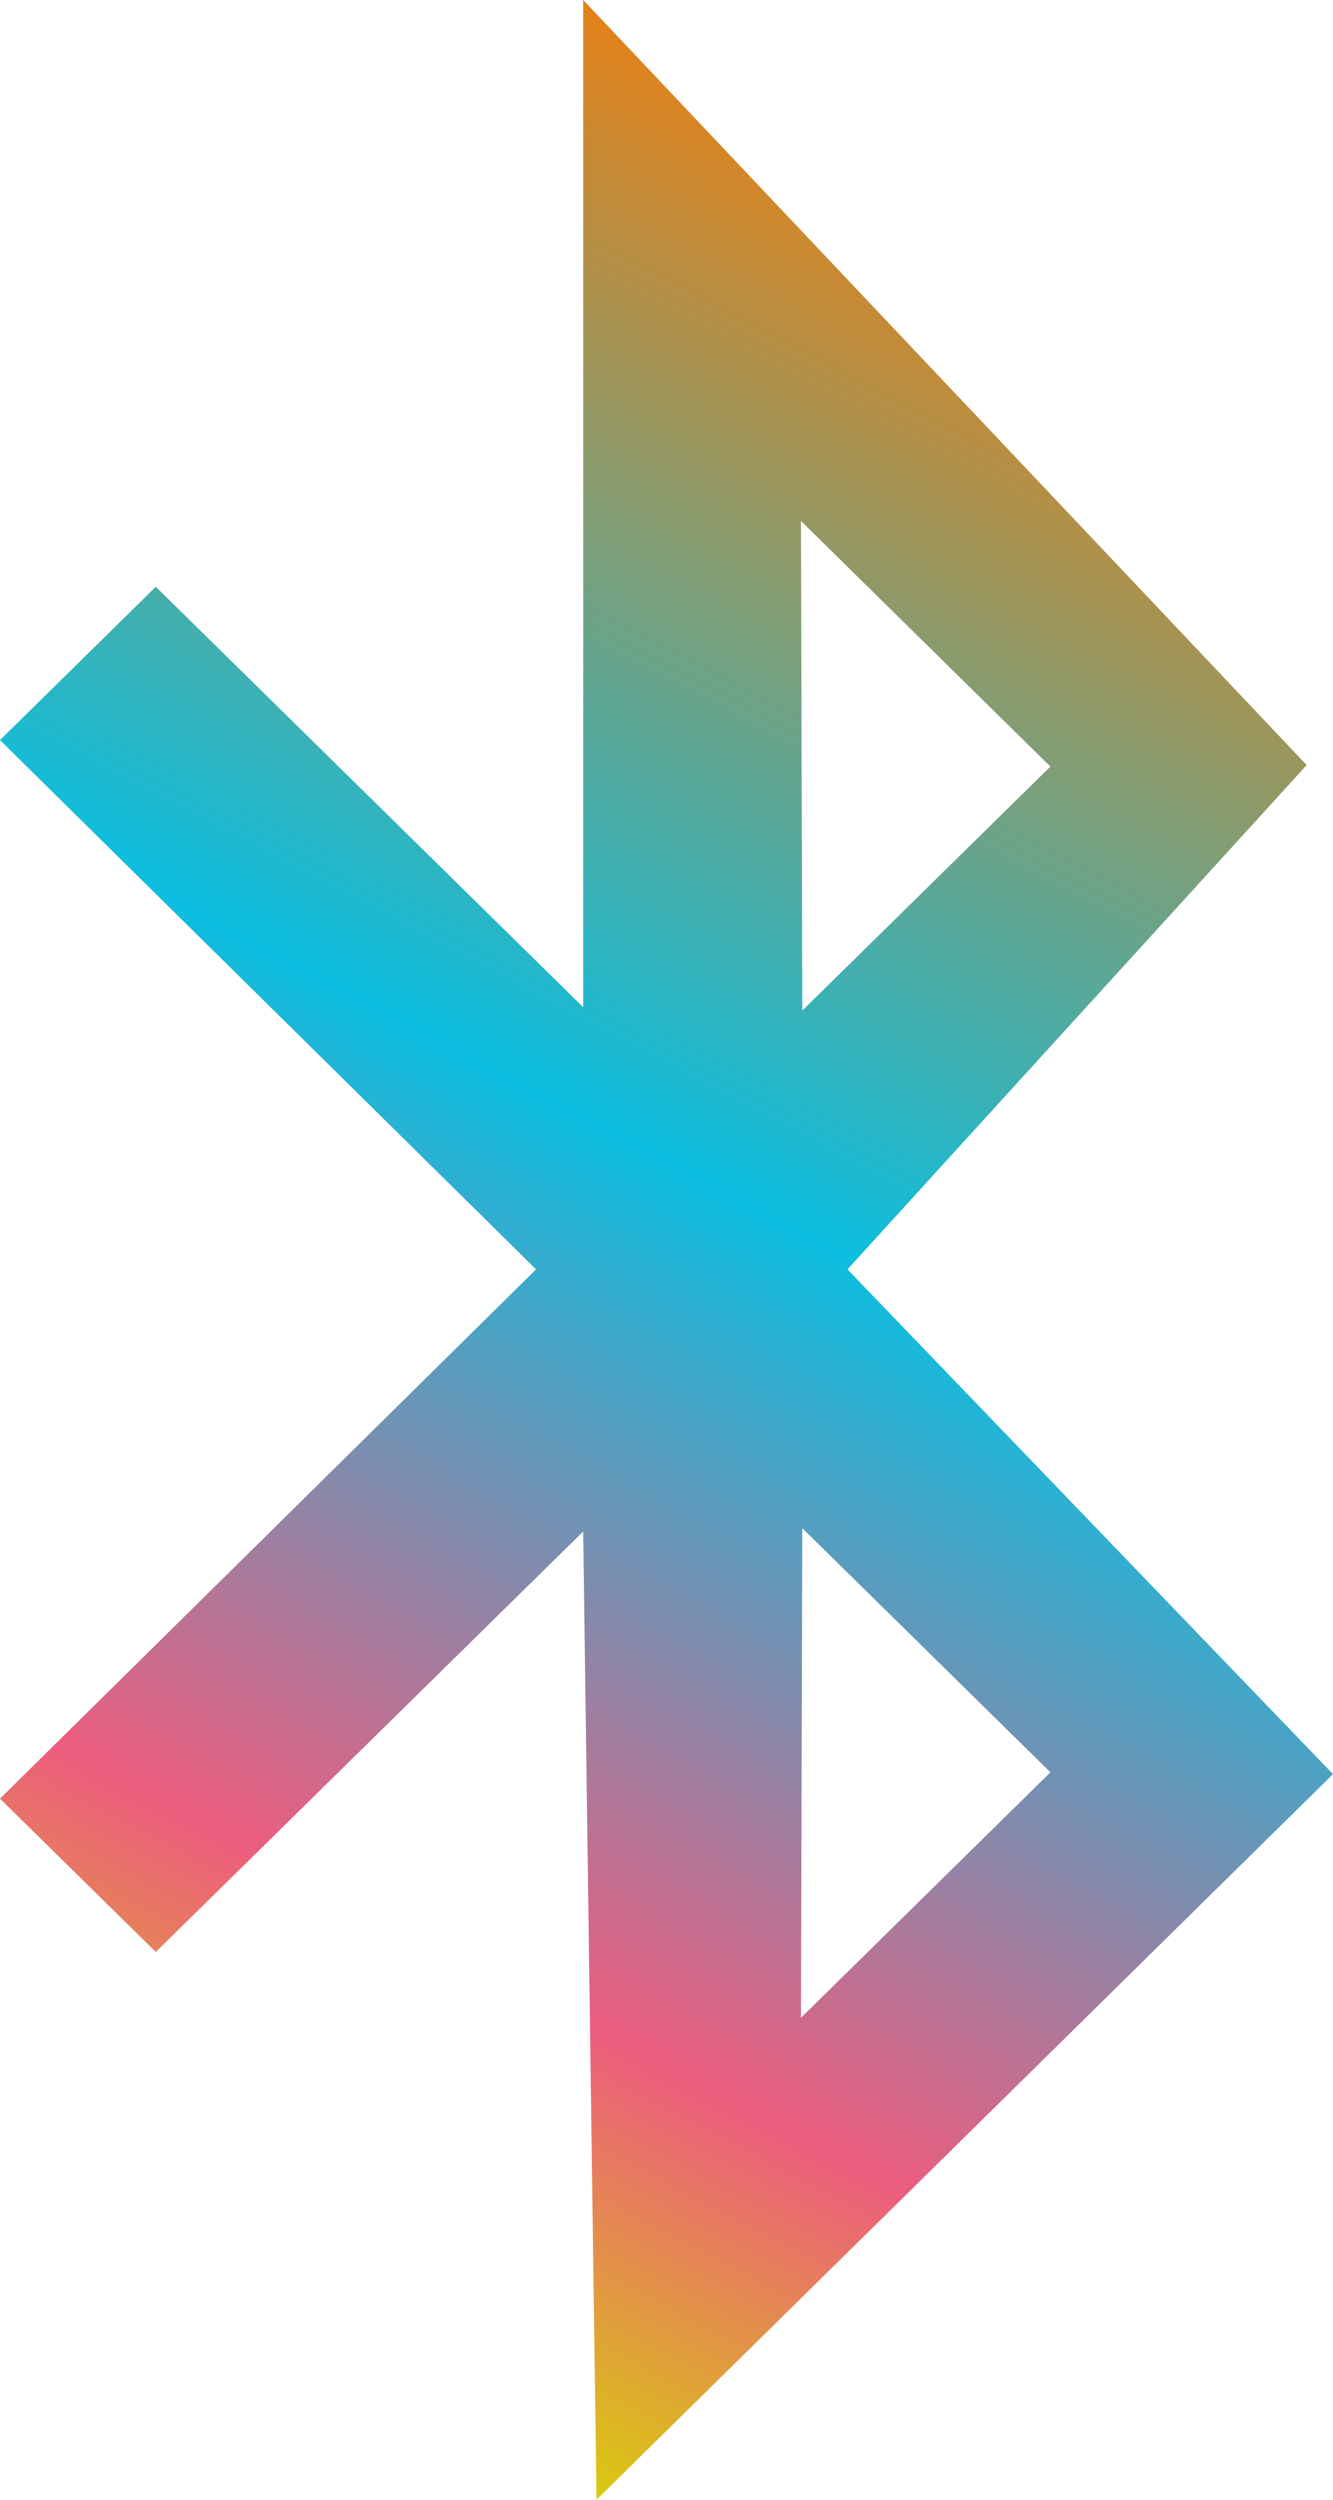 <?xml version="1.0" encoding="UTF-8"?> <svg xmlns="http://www.w3.org/2000/svg" xmlns:xlink="http://www.w3.org/1999/xlink" width="8px" height="15px" viewBox="0 0 8 15" version="1.1"><title>bluetooth</title><defs><linearGradient x1="64.222%" y1="0%" x2="35.778%" y2="100%" id="linearGradient-1"><stop stop-color="#FF7A00" offset="0%"></stop><stop stop-color="#0CBEE0" offset="46.684%"></stop><stop stop-color="#EC5D7E" offset="80.329%"></stop><stop stop-color="#D6D800" offset="100%"></stop></linearGradient></defs><g id="Mobile-Apps" stroke="none" stroke-width="1" fill="none" fill-rule="evenodd"><g id="Menu-Icons" transform="translate(-829, -51)" fill="url(#linearGradient-1)" fill-rule="nonzero"><path d="M834.086,58.617 L836.842,55.591 L832.5,51 L832.5,57.044 L829.935,54.521 L829,55.441 L832.217,58.617 L829,61.793 L829.935,62.713 L832.5,60.19 L832.58,66 L837,61.646 L834.086,58.617 Z M835.304,55.6 L833.815,57.064 L833.807,54.126 L835.304,55.6 Z M833.815,60.17 L835.304,61.635 L833.807,63.108 L833.815,60.17 Z" id="bluetooth"></path></g></g></svg> 